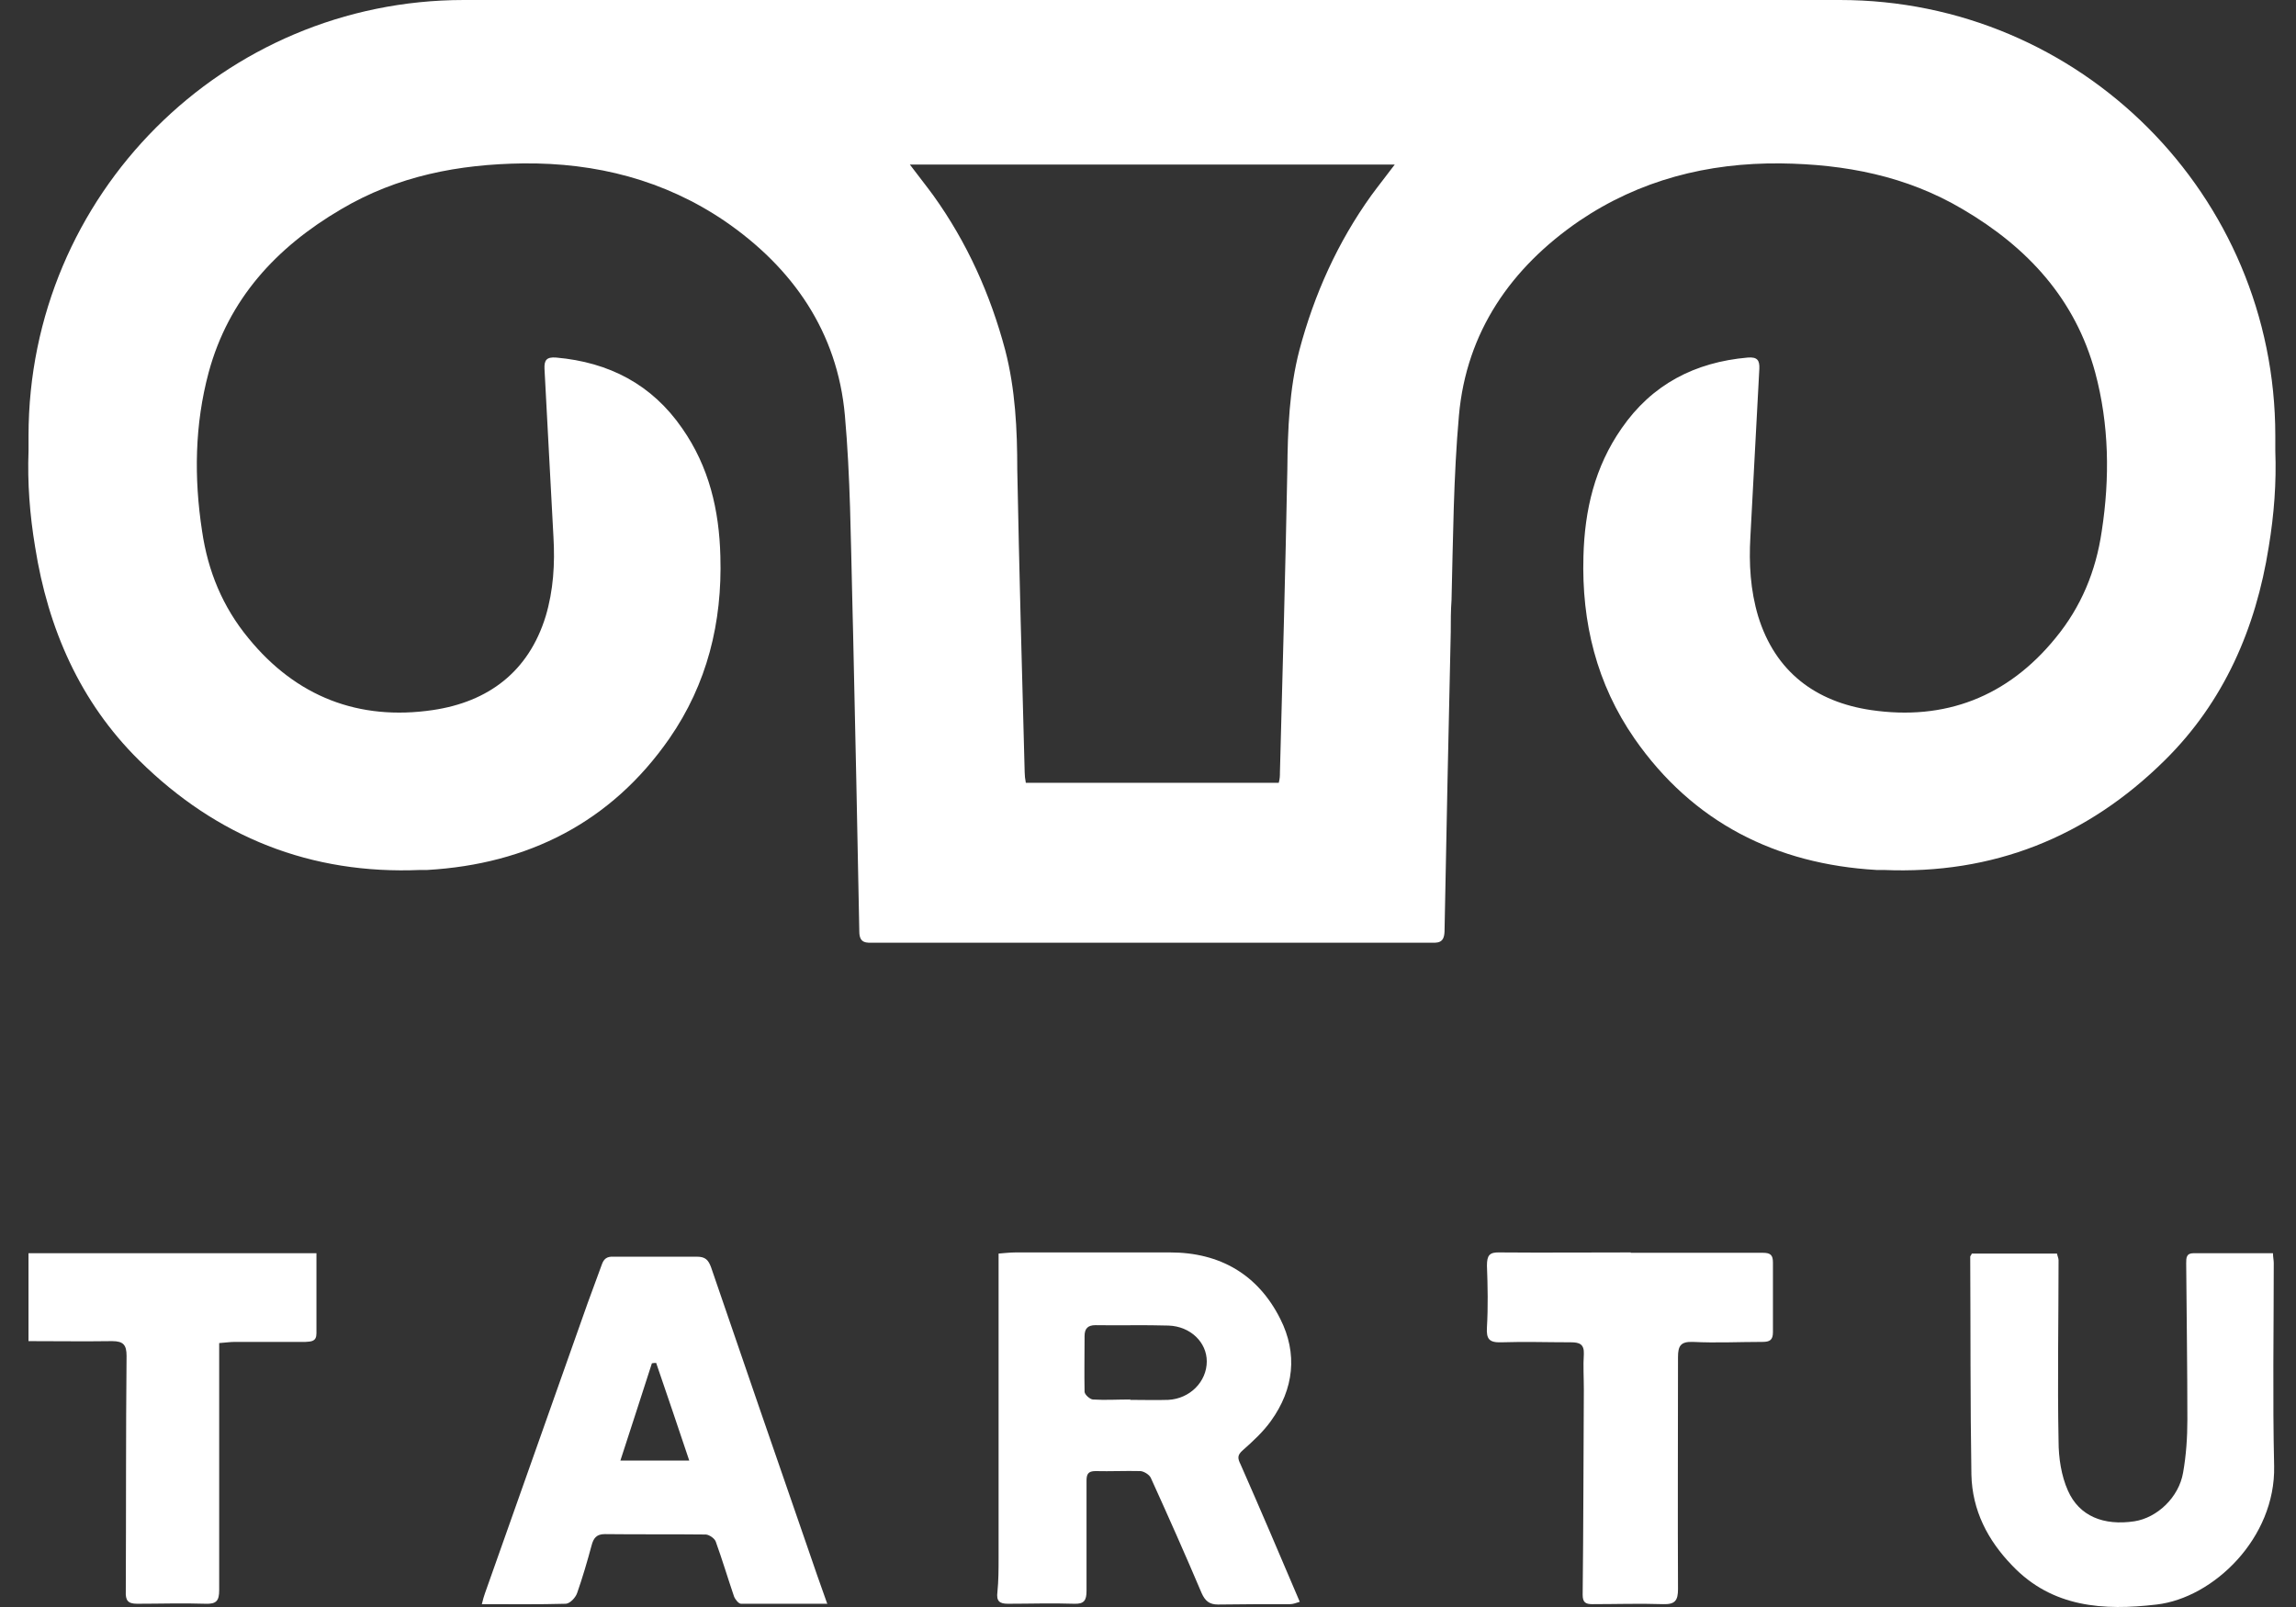 <svg width="80" height="56" viewBox="0 0 80 56" fill="none" xmlns="http://www.w3.org/2000/svg">
<rect x="0" y="0" width="80" height="56" fill="#333333" stroke="none"/>
<path d="M0.993 43.671H11.026C11.026 44.634 11.026 45.542 11.026 46.464C11.026 46.749 10.85 46.749 10.647 46.762C9.82 46.762 8.993 46.762 8.179 46.762C8.016 46.762 7.84 46.79 7.637 46.803C7.637 49.705 7.637 52.552 7.637 55.413C7.637 55.779 7.542 55.901 7.162 55.887C6.362 55.86 5.562 55.887 4.776 55.887C4.451 55.887 4.369 55.765 4.383 55.453C4.396 52.715 4.383 49.976 4.41 47.251C4.41 46.871 4.301 46.735 3.908 46.735C2.932 46.749 1.969 46.735 0.993 46.735V43.658V43.671Z" fill="white"/>
<path d="M34.781 43.685C34.97 43.671 35.187 43.644 35.391 43.644C37.18 43.644 38.983 43.644 40.773 43.644C42.509 43.644 43.837 44.417 44.61 45.962C45.22 47.169 45.085 48.403 44.285 49.515C44.014 49.894 43.661 50.22 43.309 50.532C43.105 50.708 43.119 50.816 43.227 51.033C43.919 52.606 44.597 54.192 45.288 55.819C45.153 55.86 45.058 55.901 44.949 55.901C44.108 55.901 43.282 55.901 42.441 55.914C42.143 55.914 41.993 55.792 41.871 55.521C41.302 54.179 40.705 52.836 40.095 51.494C40.041 51.386 39.865 51.277 39.743 51.264C39.214 51.25 38.685 51.277 38.17 51.264C37.912 51.264 37.858 51.372 37.858 51.603C37.858 52.877 37.858 54.165 37.858 55.44C37.858 55.765 37.777 55.901 37.424 55.887C36.651 55.86 35.879 55.887 35.119 55.887C34.821 55.887 34.713 55.792 34.753 55.48C34.794 55.074 34.794 54.68 34.794 54.274C34.794 51.033 34.794 47.806 34.794 44.566C34.794 44.281 34.794 44.01 34.794 43.685H34.781ZM39.377 48.755C39.377 48.755 39.377 48.769 39.377 48.782C39.824 48.782 40.272 48.796 40.705 48.782C41.465 48.742 42.048 48.145 42.048 47.44C42.048 46.776 41.478 46.22 40.719 46.193C39.878 46.166 39.024 46.193 38.17 46.179C37.899 46.179 37.79 46.301 37.79 46.559C37.79 47.21 37.777 47.847 37.79 48.498C37.79 48.593 37.967 48.755 38.075 48.769C38.509 48.796 38.929 48.769 39.363 48.769L39.377 48.755Z" fill="white"/>
<path d="M68.69 43.685H71.673C71.686 43.766 71.727 43.847 71.727 43.915C71.727 46.017 71.686 48.118 71.727 50.22C71.727 50.803 71.822 51.426 72.052 51.942C72.446 52.837 73.3 53.175 74.371 53.013C75.157 52.891 75.917 52.186 76.066 51.318C76.174 50.708 76.215 50.084 76.215 49.474C76.215 47.657 76.188 45.84 76.174 44.024C76.174 43.834 76.174 43.671 76.432 43.671C77.354 43.671 78.262 43.671 79.198 43.671C79.198 43.807 79.225 43.915 79.225 44.01C79.225 46.369 79.184 48.728 79.238 51.087C79.293 53.596 77.123 55.684 75.144 55.914C73.3 56.131 71.51 56.023 70.114 54.558C69.26 53.677 68.717 52.633 68.69 51.386C68.649 48.85 68.663 46.315 68.649 43.793C68.649 43.766 68.677 43.752 68.704 43.685H68.69Z" fill="white"/>
<path d="M28.815 55.887C27.758 55.887 26.782 55.887 25.819 55.887C25.738 55.887 25.616 55.738 25.575 55.63C25.358 54.992 25.168 54.355 24.938 53.718C24.897 53.609 24.721 53.487 24.599 53.474C23.419 53.46 22.253 53.474 21.073 53.46C20.789 53.46 20.68 53.596 20.613 53.853C20.463 54.409 20.301 54.965 20.111 55.508C20.057 55.67 19.867 55.874 19.718 55.887C18.769 55.914 17.806 55.901 16.789 55.901C16.83 55.738 16.857 55.63 16.898 55.521C18.091 52.145 19.284 48.769 20.477 45.407C20.64 44.959 20.802 44.525 20.965 44.078C21.033 43.874 21.141 43.78 21.372 43.793C22.348 43.793 23.311 43.793 24.287 43.793C24.572 43.793 24.68 43.902 24.775 44.159C25.887 47.413 27.012 50.667 28.137 53.921C28.354 54.558 28.571 55.182 28.829 55.901L28.815 55.887ZM24.016 50.898C23.622 49.718 23.243 48.606 22.863 47.495C22.809 47.495 22.768 47.495 22.714 47.508C22.348 48.633 21.995 49.745 21.616 50.898H24.002H24.016Z" fill="white"/>
<path d="M56.813 43.657C58.345 43.657 59.891 43.657 61.423 43.657C61.694 43.657 61.775 43.739 61.775 43.996C61.775 44.81 61.775 45.61 61.775 46.423C61.775 46.695 61.667 46.762 61.409 46.762C60.596 46.762 59.796 46.803 58.982 46.762C58.562 46.749 58.467 46.898 58.467 47.291C58.467 49.989 58.454 52.674 58.467 55.372C58.467 55.765 58.372 55.914 57.952 55.901C57.125 55.873 56.311 55.901 55.484 55.901C55.254 55.901 55.145 55.846 55.145 55.575C55.172 53.189 55.172 50.803 55.186 48.43C55.186 48.01 55.159 47.589 55.186 47.183C55.2 46.844 55.037 46.776 54.739 46.776C53.925 46.776 53.125 46.749 52.312 46.776C51.891 46.789 51.783 46.667 51.81 46.247C51.851 45.542 51.837 44.824 51.81 44.105C51.81 43.752 51.891 43.63 52.258 43.644C53.776 43.657 55.308 43.644 56.827 43.644L56.813 43.657Z" fill="white"/>
<path d="M64.135 0H16.165C7.786 0 0.994 6.793 0.994 15.185C0.994 15.361 0.994 15.538 0.994 15.714C0.953 16.812 1.034 17.924 1.224 19.063C1.672 21.897 2.783 24.459 4.844 26.493C7.556 29.177 10.837 30.479 14.647 30.316C14.728 30.316 14.809 30.316 14.891 30.316C18.389 30.113 21.29 28.662 23.324 25.734C24.639 23.835 25.168 21.693 25.1 19.388C25.06 17.775 24.707 16.27 23.771 14.928C22.714 13.396 21.223 12.623 19.379 12.46C19.04 12.433 18.958 12.555 18.972 12.853C19.08 14.806 19.175 16.758 19.284 18.71C19.338 19.646 19.284 20.568 19.013 21.476C18.416 23.415 17.006 24.459 15.081 24.744C12.505 25.123 10.322 24.283 8.654 22.236C7.759 21.151 7.244 19.904 7.041 18.507C6.756 16.65 6.783 14.792 7.271 12.975C7.963 10.426 9.617 8.623 11.881 7.294C13.847 6.128 15.989 5.722 18.226 5.694C20.775 5.667 23.148 6.277 25.249 7.701C27.622 9.328 29.181 11.565 29.439 14.48C29.629 16.609 29.642 18.765 29.697 20.907C29.71 21.273 29.71 21.653 29.724 22.019C29.805 25.503 29.873 28.974 29.941 32.459C29.941 32.892 30.198 32.852 30.469 32.852H49.803C50.075 32.852 50.319 32.892 50.332 32.459C50.4 28.974 50.468 25.503 50.549 22.019C50.549 21.653 50.549 21.273 50.576 20.907C50.63 18.765 50.644 16.609 50.834 14.48C51.092 11.565 52.651 9.328 55.023 7.701C57.125 6.277 59.498 5.667 62.047 5.694C64.284 5.722 66.426 6.128 68.392 7.294C70.656 8.623 72.31 10.426 73.002 12.975C73.49 14.792 73.517 16.65 73.232 18.507C73.029 19.904 72.513 21.151 71.619 22.236C69.951 24.283 67.768 25.123 65.192 24.744C63.267 24.459 61.857 23.415 61.26 21.476C60.989 20.568 60.935 19.646 60.989 18.71C61.097 16.758 61.192 14.806 61.301 12.853C61.314 12.555 61.233 12.433 60.894 12.46C59.05 12.623 57.559 13.396 56.501 14.928C55.566 16.27 55.213 17.775 55.172 19.388C55.105 21.693 55.633 23.835 56.949 25.734C58.982 28.662 61.884 30.113 65.382 30.316C65.463 30.316 65.545 30.316 65.626 30.316C69.436 30.479 72.717 29.177 75.429 26.493C77.489 24.459 78.601 21.897 79.049 19.063C79.238 17.924 79.32 16.812 79.279 15.714C79.279 15.538 79.279 15.361 79.279 15.185C79.279 6.793 72.486 0 64.107 0L64.135 0ZM47.783 6.806C46.604 8.447 45.79 10.264 45.275 12.202C44.922 13.558 44.868 14.968 44.855 16.365C44.787 19.89 44.692 23.402 44.597 26.913C44.597 27.022 44.597 27.13 44.556 27.279H35.743C35.716 27.13 35.703 27.022 35.703 26.913C35.608 23.402 35.513 19.89 35.445 16.365C35.445 14.968 35.377 13.558 35.025 12.202C34.51 10.264 33.696 8.447 32.517 6.806C32.259 6.454 31.988 6.115 31.703 5.735H48.597C48.312 6.115 48.041 6.454 47.783 6.806Z" fill="white"/>
</svg>
